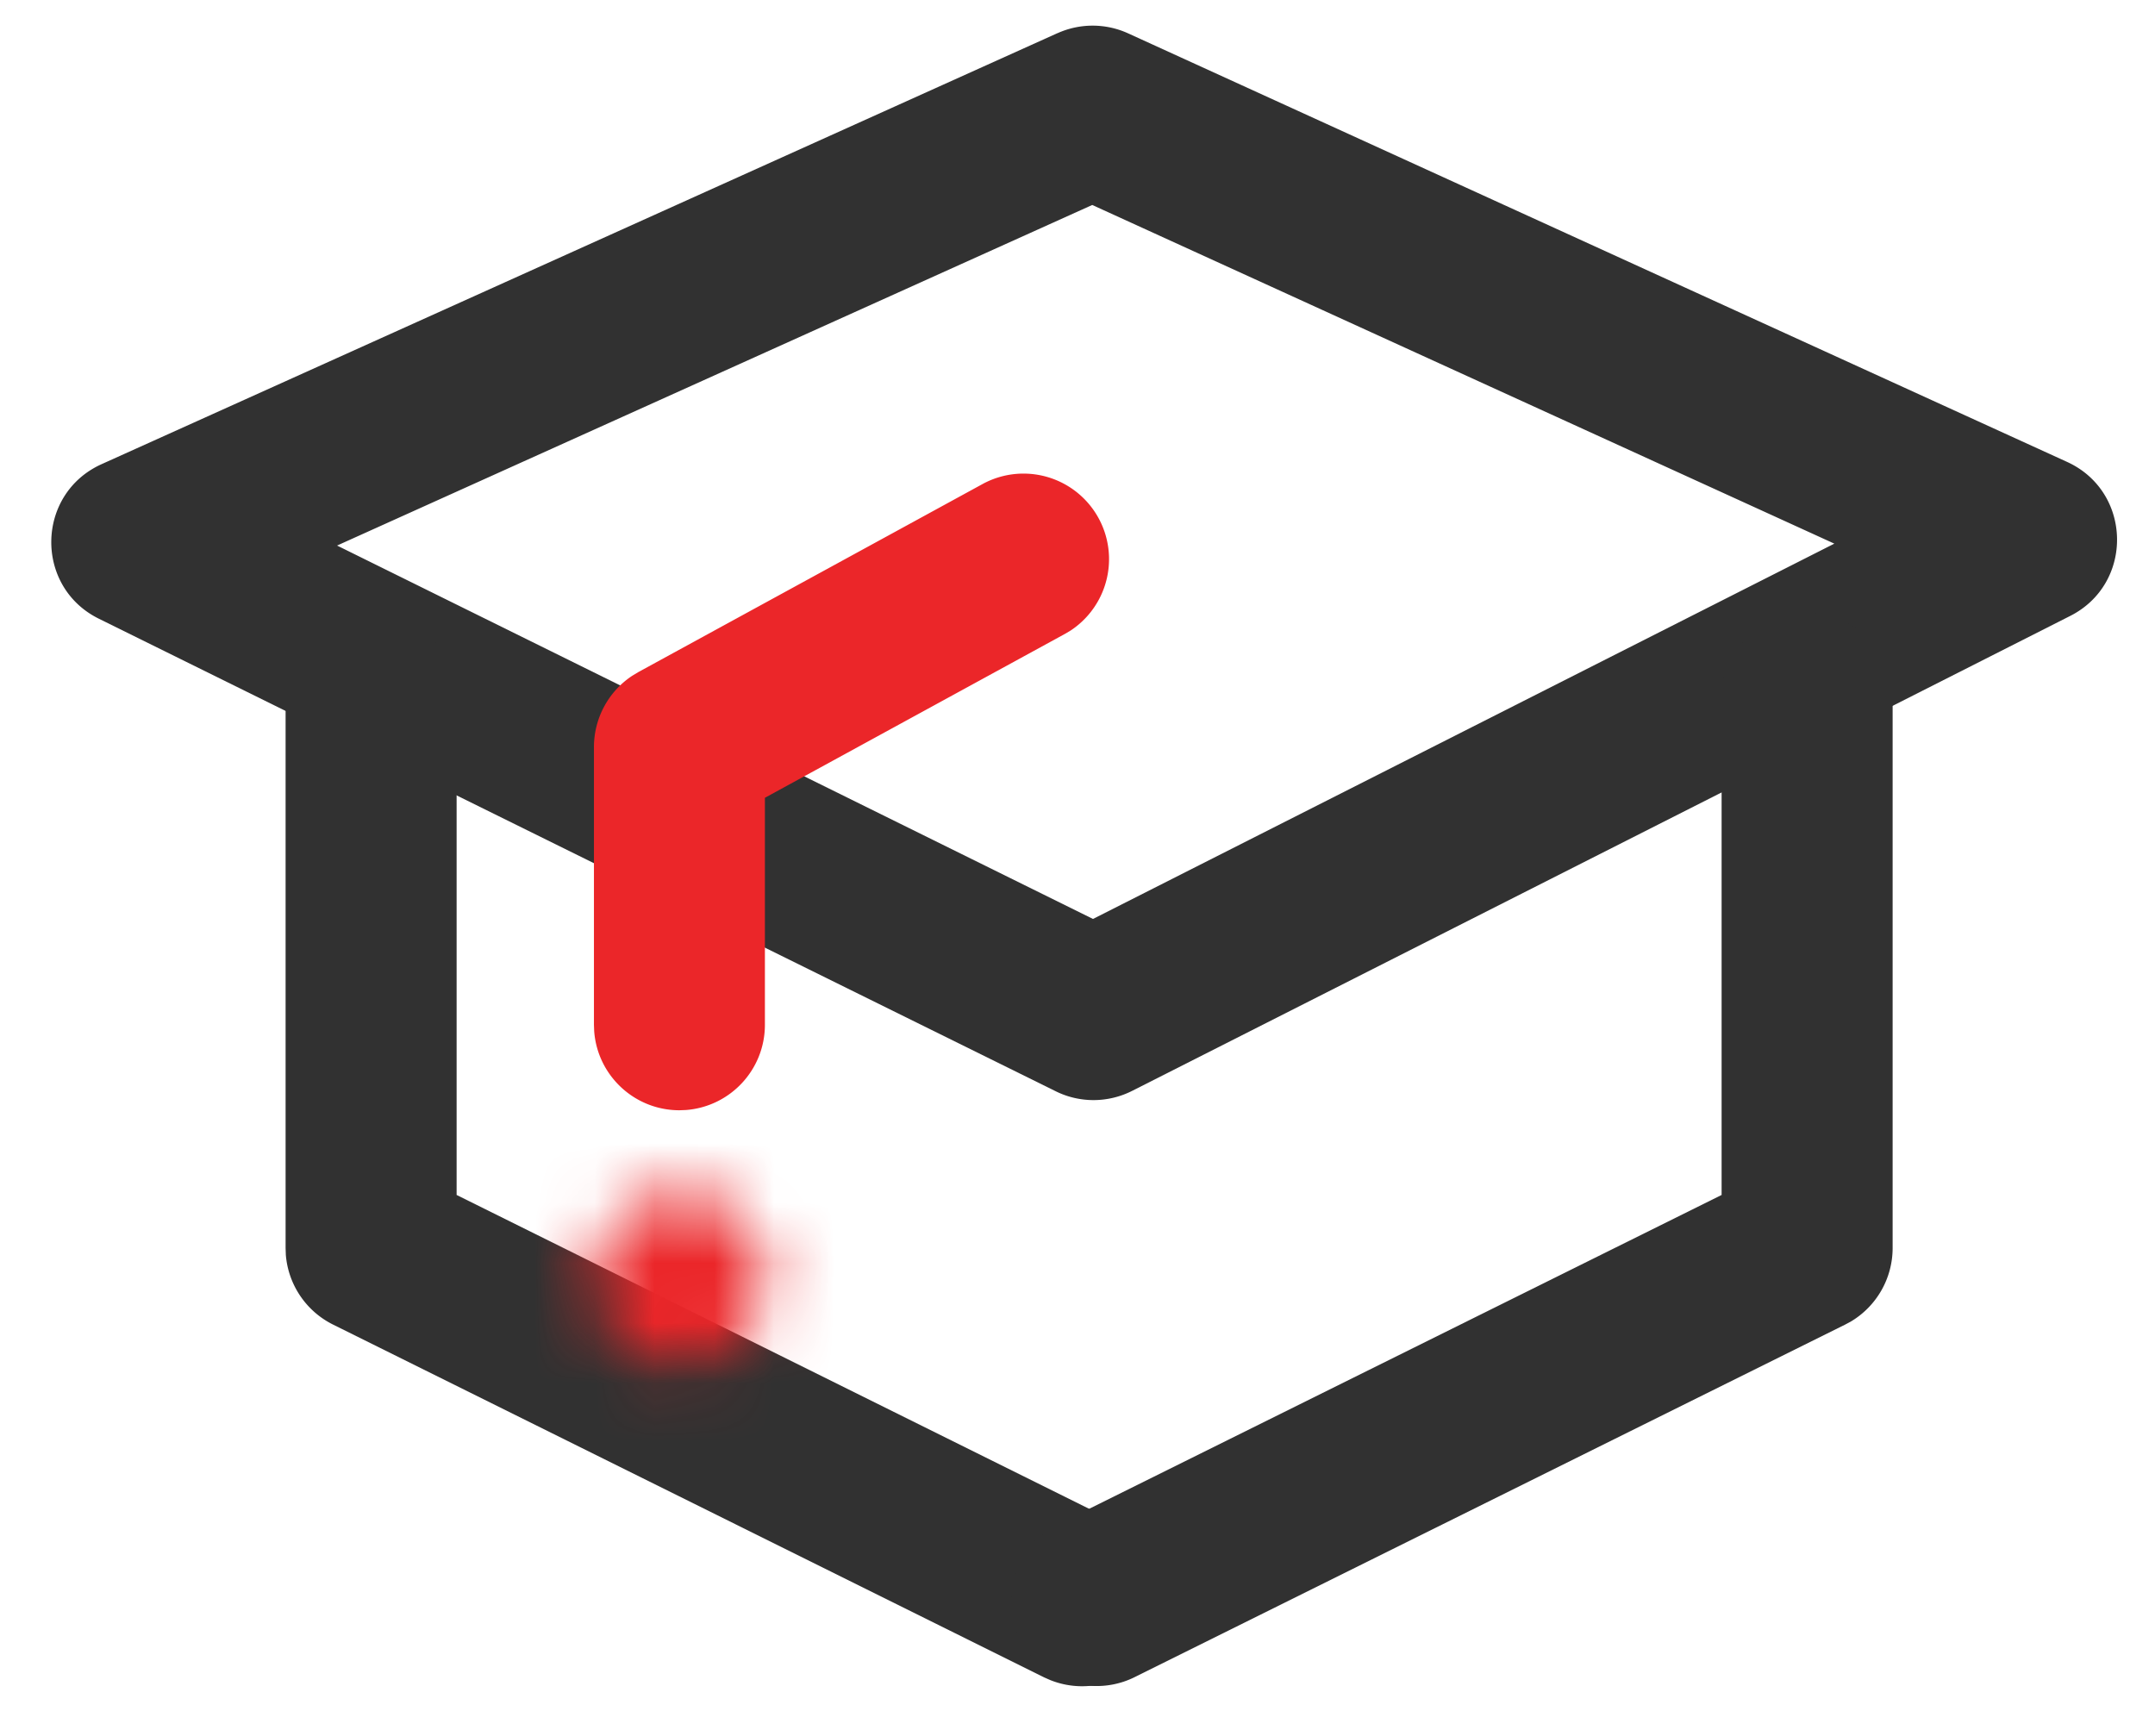 <svg width="36" height="29" xmlns="http://www.w3.org/2000/svg" xmlns:xlink="http://www.w3.org/1999/xlink"><defs><path d="M.494 1.822a1.43 1.43 0 002.857 0 1.429 1.429 0 10-2.857 0z" id="path-1"/></defs><g id="Page-1" stroke="none" stroke-width="1" fill="none" fill-rule="evenodd"><g id="brand/iconography/content/56/education" transform="translate(-2 -6)"><g id="Group-12" transform="translate(2.857 5.714)"><g id="Group-7" transform="translate(0 .6)" fill="#313131" fill-rule="nonzero"><path d="M16.808.24L.841 7.44c-1.1.496-1.128 2.049-.045 2.583l15.982 7.893c.403.2.876.197 1.278-.006l15.67-7.934c1.068-.54 1.037-2.077-.053-2.574L17.988.243a1.429 1.429 0 00-1.18-.002zm.583 2.871l12.395 5.657-12.384 6.27L4.774 8.8 17.39 3.11z" id="Stroke-1"/><path d="M5.343 9.918c.753 0 1.37.583 1.425 1.322l.003.107v8.302l11.084 5.5c.673.333.967 1.127.69 1.812l-.045.102a1.429 1.429 0 01-1.813.69l-.102-.045-11.877-5.893a1.429 1.429 0 01-.79-1.164l-.004-.116v-9.188c0-.79.64-1.429 1.429-1.429z" id="Stroke-3"/><path d="M29.331 9.918c.754 0 1.37.583 1.425 1.322l.004.107v9.188c0 .504-.265.968-.692 1.225l-.102.055-11.876 5.893a1.429 1.429 0 01-1.368-2.506l.098-.053 11.083-5.5v-8.302c0-.753.583-1.37 1.322-1.425l.106-.004z" id="Stroke-5"/></g><path d="M15.563 8.369a1.429 1.429 0 011.466 2.45l-.096.057-5.012 2.738v3.791c0 .754-.582 1.37-1.321 1.425l-.107.004c-.753 0-1.37-.583-1.424-1.322l-.004-.107v-4.638c0-.482.243-.93.64-1.192l.103-.062 5.755-3.144z" id="Stroke-8" fill="#EB2629"/><g id="Group-11" transform="translate(8.571 19.886)"><mask id="mask-2" fill="#fff"><use xlink:href="#path-1"/></mask><path id="Fill-9" fill="#EB2629" mask="url(#mask-2)" d="M-3.078 6.822h10v-10h-10z"/></g></g></g></g></svg>